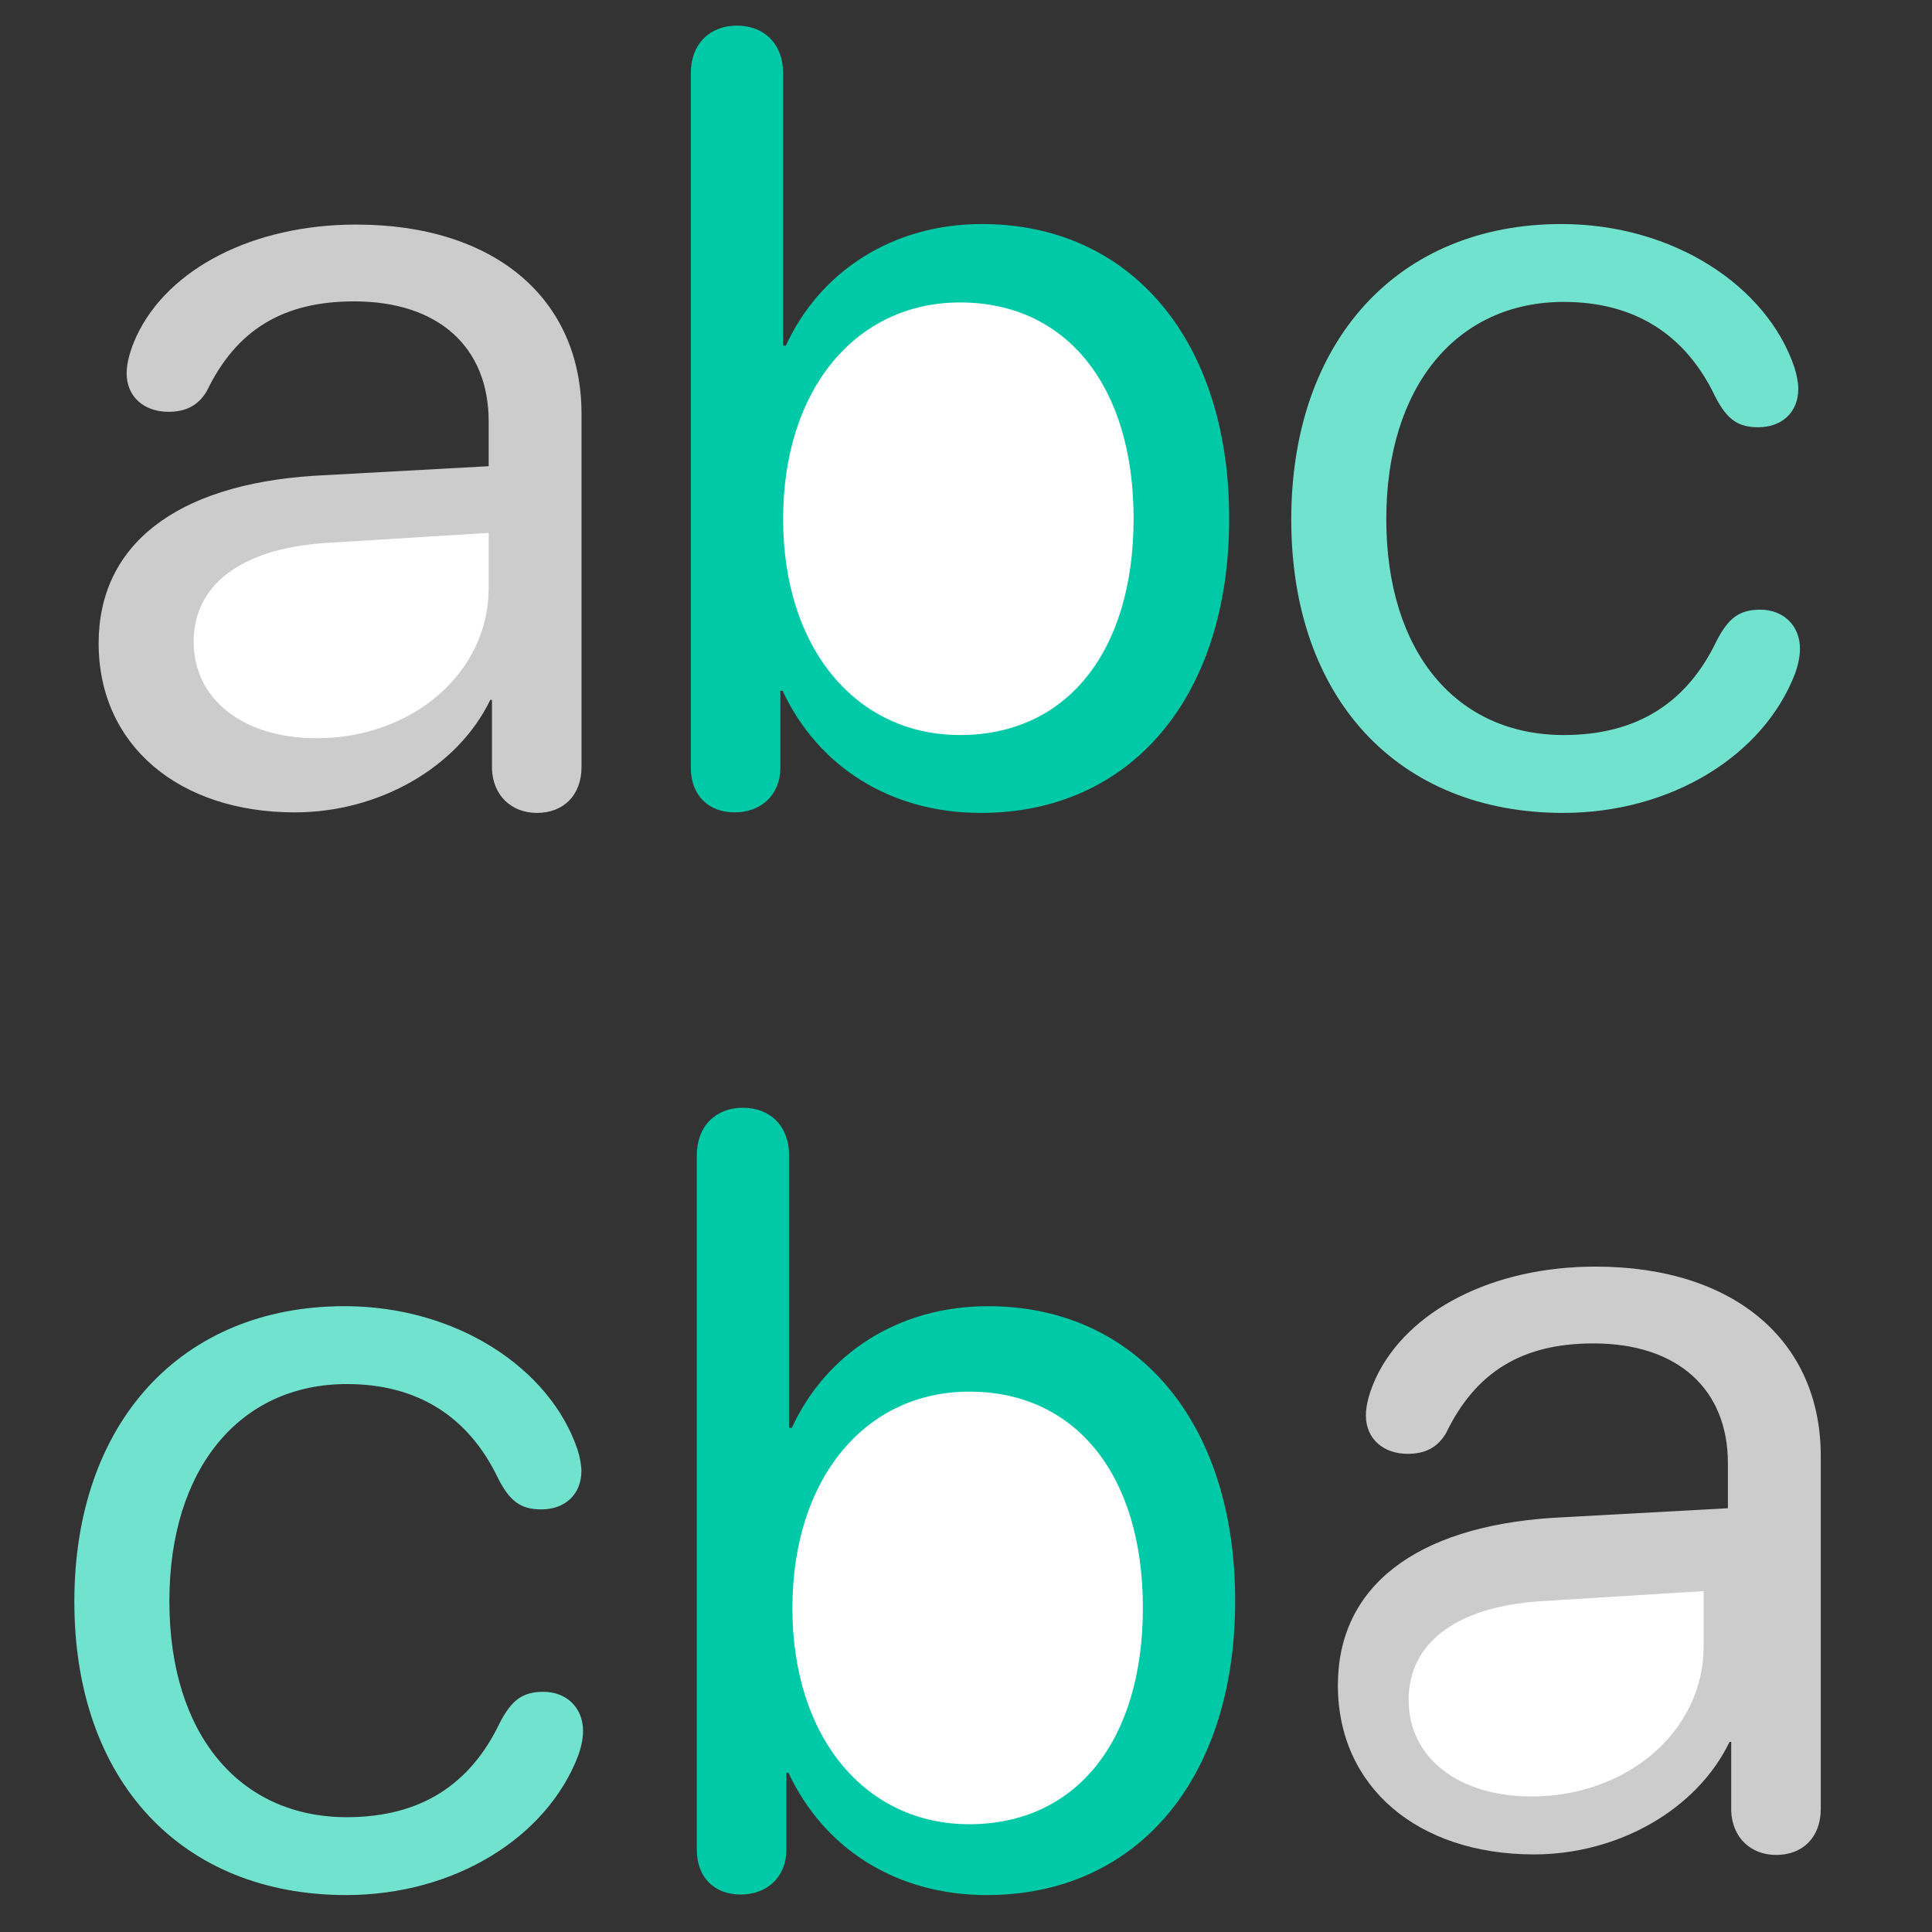 <svg xmlns="http://www.w3.org/2000/svg" viewBox="0 0 550 550"><rect x="0" y="0" width="550" height="550" fill="#333333" stroke="none"/><path fill="#71E2CD" d="M445.007 231.42c30.809 0 57.081-16.399 65.996-39.632.938-2.582 1.407-5.012 1.407-7.138 0-6.529-4.692-11.085-11.261-11.085-5.941 0-9.071 2.279-12.51 8.959-8.289 17.313-22.362 26.726-43.475 26.726-30.497 0-50.516-23.535-50.516-61.498 0-37.66 20.019-61.802 50.516-61.802 20.174 0 34.719 9.262 43.16 27.028 3.286 6.378 6.412 8.655 12.198 8.655 6.728 0 11.418-4.251 11.418-10.932 0-1.823-.47-4.1-1.093-6.075-7.822-23.233-34.563-40.848-66.312-40.848-46.603 0-76.941 33.256-76.941 84.125.002 51.173 30.653 83.517 77.413 83.517"/><path fill="#00C9A7" d="M209.175 231.269c7.507 0 12.98-5.012 12.98-12.756v-21.867h.625c10.009 21.411 30.496 34.774 56.456 34.774 42.693 0 70.687-32.95 70.687-83.821 0-50.869-28.149-83.822-70.373-83.822-25.491 0-46.134 13.515-55.831 34.622h-.781V20.804c0-8.199-5.318-13.514-13.137-13.514s-13.136 5.315-13.136 13.514v197.708c0 7.896 5.003 12.757 12.51 12.757"/><path fill="#FFF" d="M273.294 209.249c-29.4 0-50.356-24.446-50.356-61.498 0-37.203 20.956-61.651 50.356-61.651 30.339 0 49.418 23.841 49.418 61.5 0 37.961-19.079 61.649-49.418 61.649"/><path fill="#CCC" d="M83.909 231.269c23.771 0 46.29-12.605 55.673-32.042h.47v19.741c.313 7.44 5.474 12.452 12.824 12.452 7.507 0 12.668-5.012 12.668-13.058V117.837c0-32.8-24.71-53.907-64.119-53.907-29.245 0-53.485 12.452-62.556 31.736-1.721 3.797-2.815 7.442-2.815 10.63 0 6.681 5.004 10.933 11.885 10.933 4.848 0 8.445-1.67 10.947-5.922 8.446-17.462 21.738-25.51 41.913-25.51 24.084 0 38.315 13.06 38.315 34.166v12.756l-49.888 2.732c-39.253 2.583-61.147 19.741-61.147 47.682 0 29.002 22.832 48.136 55.83 48.136"/><path fill="#FFF" d="M90.164 210.162c-20.955 0-35.031-11.085-35.031-27.485 0-15.945 13.137-26.422 37.377-28.093l46.603-2.885v15.792c.001 23.992-21.737 42.671-48.949 42.671"/><path fill="#71E2CD" d="M98.578 539.485c30.809 0 57.081-16.399 65.996-39.632.938-2.582 1.407-5.013 1.407-7.139 0-6.529-4.692-11.086-11.261-11.086-5.941 0-9.071 2.279-12.51 8.96-8.289 17.313-22.362 26.726-43.475 26.726-30.497 0-50.516-23.535-50.516-61.498 0-37.66 20.019-61.803 50.516-61.803 20.174 0 34.719 9.262 43.16 27.029 3.286 6.378 6.412 8.654 12.198 8.654 6.728 0 11.418-4.25 11.418-10.932 0-1.822-.47-4.1-1.093-6.074-7.822-23.234-34.563-40.849-66.312-40.849-46.603 0-76.941 33.256-76.941 84.125.002 51.176 30.653 83.519 77.413 83.519"/><path fill="#00C9A7" d="M210.881 539.334c7.507 0 12.98-5.012 12.98-12.756v-21.867h.625c10.009 21.412 30.496 34.774 56.455 34.774 42.693 0 70.688-32.95 70.688-83.821 0-50.869-28.15-83.821-70.373-83.821-25.491 0-46.134 13.515-55.831 34.622h-.781V328.87c0-8.199-5.318-13.515-13.137-13.515s-13.136 5.315-13.136 13.515v197.708c0 7.896 5.003 12.756 12.51 12.756"/><path fill="#FFF" d="M275.937 519.318c-29.4 0-50.356-24.446-50.356-61.498 0-37.203 20.956-61.651 50.356-61.651 30.338 0 49.418 23.841 49.418 61.499 0 37.962-19.08 61.65-49.418 61.65"/><path fill="#CCC" d="M436.696 527.914c23.771 0 46.29-12.605 55.673-32.041h.47v19.74c.313 7.44 5.474 12.452 12.824 12.452 7.507 0 12.668-5.012 12.668-13.058V414.482c0-32.801-24.711-53.907-64.119-53.907-29.245 0-53.485 12.452-62.556 31.735-1.721 3.797-2.815 7.443-2.815 10.631 0 6.682 5.005 10.934 11.886 10.934 4.849 0 8.445-1.671 10.946-5.923 8.446-17.462 21.738-25.511 41.913-25.511 24.084 0 38.315 13.061 38.315 34.166v12.756l-49.889 2.732c-39.253 2.583-61.146 19.741-61.146 47.682 0 29.003 22.832 48.137 55.83 48.137"/><path fill="#FFF" d="M436.038 511.416c-20.955 0-35.03-11.085-35.03-27.484 0-15.945 13.138-26.422 37.378-28.094l46.603-2.885v15.793c-.001 23.992-21.738 42.67-48.951 42.67"/></svg>